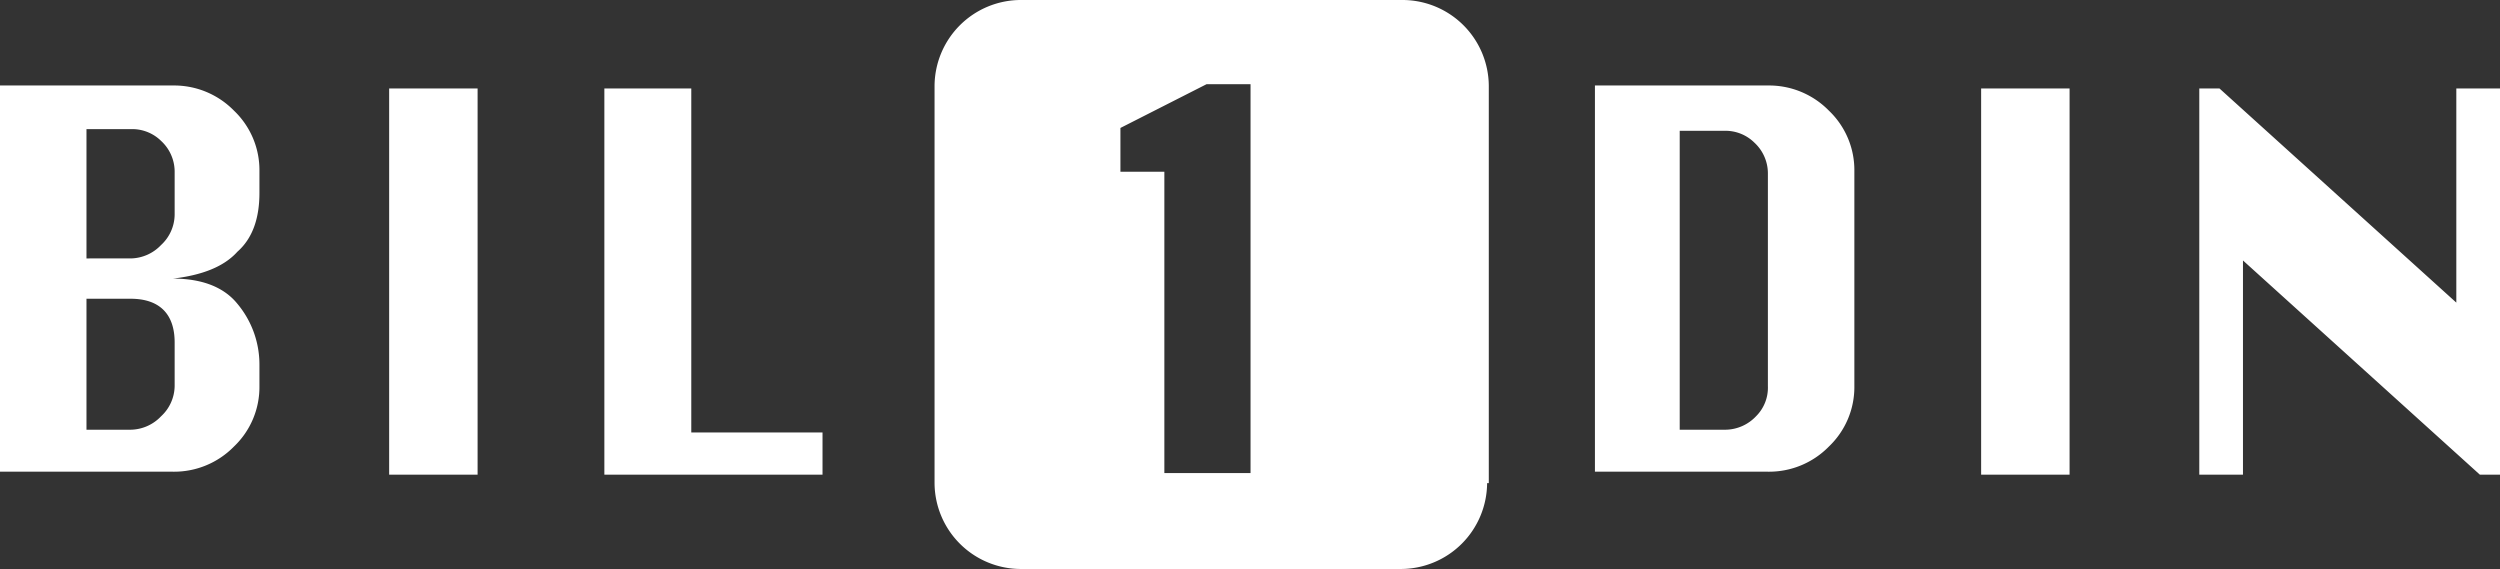 <svg xmlns="http://www.w3.org/2000/svg" xmlns:xlink="http://www.w3.org/1999/xlink" width="848" height="193" viewBox="0 0 848 193">
  <rect x="0" y="0" width="848" height="193" fill="#333333" stroke="none"/>
  <defs>
    <clipPath id="clip-Bil1Din_-_Hvit">
      <rect width="848" height="193"/>
    </clipPath>
  </defs>
  <g id="Bil1Din_-_Hvit" data-name="Bil1Din - Hvit" clip-path="url(#clip-Bil1Din_-_Hvit)">
    <path id="Path_1" data-name="Path 1" d="M746,161V30h6.838l80.346,72.65V30H848V161h-6.838L760.816,88.35V161ZM672,30h30V161H672ZM570.333,145.76h14.955a14.467,14.467,0,0,0,10.353-4.556,13.655,13.655,0,0,0,4.026-10.252V58.617a14.2,14.2,0,0,0-4.6-10.252,13.932,13.932,0,0,0-10.353-3.987H569.758V145.761h.575ZM541,160V29h58.667a28.382,28.382,0,0,1,20.706,8.543A27.833,27.833,0,0,1,629,58.048v72.9a27.833,27.833,0,0,1-8.627,20.505A28.382,28.382,0,0,1,599.667,160Zm-116.817-.118V28.55h-14.9L380.05,43.4V58.243h14.9v102.21h29.232v-.571Zm80.244,4A29.3,29.3,0,0,1,475.2,193H346.232A29.3,29.3,0,0,1,317,163.879V29.12A29.3,29.3,0,0,1,346.232,0H475.768A29.3,29.3,0,0,1,505,29.121V163.88h-.573ZM205,161V30h29.484V146.7H279V161ZM132,30h30V161H132ZM29.333,145.76H44.288A14.467,14.467,0,0,0,54.641,141.2a14.2,14.2,0,0,0,4.6-10.252V116.143c0-9.682-5.176-14.808-14.953-14.808H29.333v44.426Zm0-58.1H44.288a14.467,14.467,0,0,0,10.353-4.556,14.2,14.2,0,0,0,4.6-10.252V58.047a14.2,14.2,0,0,0-4.6-10.251,13.935,13.935,0,0,0-10.353-3.987H29.333ZM0,160V29H58.667a28.382,28.382,0,0,1,20.706,8.543A27.833,27.833,0,0,1,88,58.048v7.4C88,74,85.7,80.83,80.523,85.387c-4.6,5.126-12.079,7.974-21.856,9.113,9.777,0,17.255,2.848,21.856,8.543A32.062,32.062,0,0,1,88,123.548v7.4a27.833,27.833,0,0,1-8.627,20.505A28.383,28.383,0,0,1,58.667,160Z" fill="#fff"/>
  </g>
</svg>
